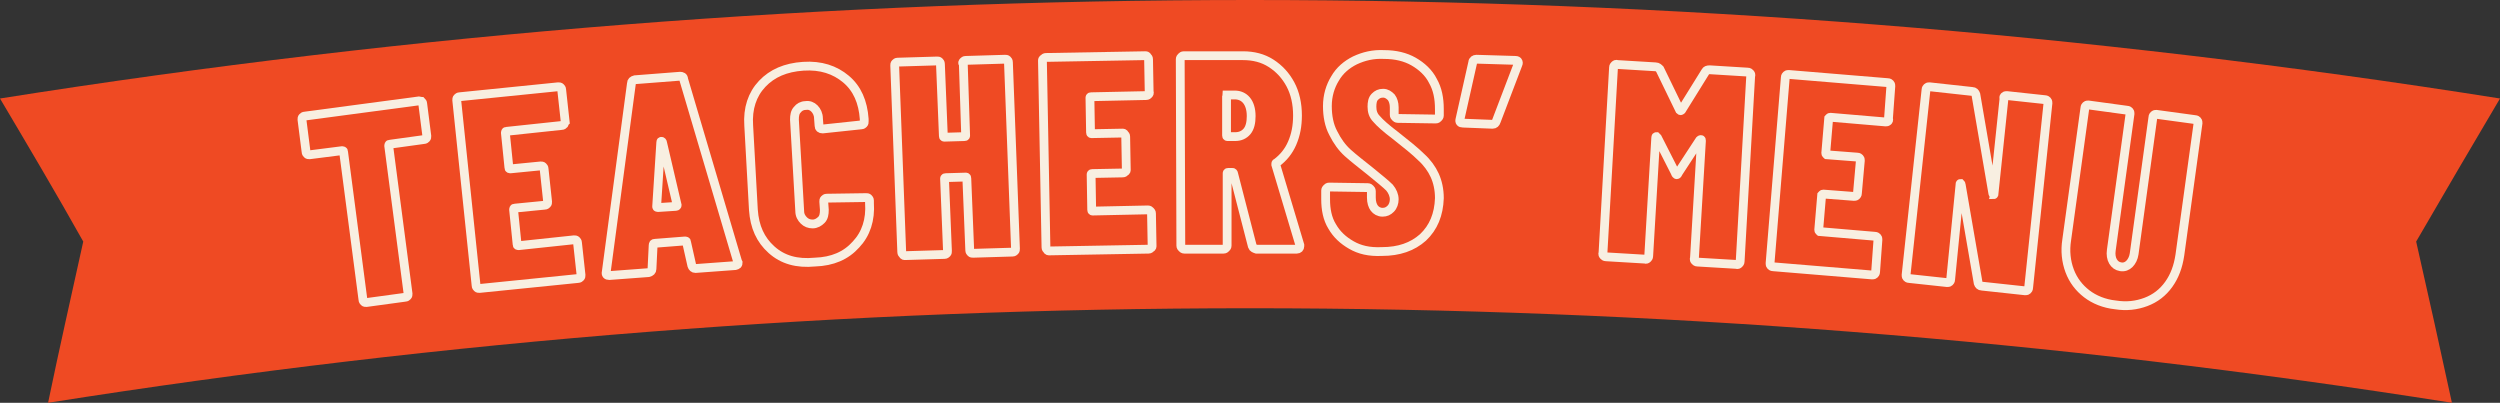 <?xml version="1.0" encoding="utf-8"?>
<!-- Generator: Adobe Illustrator 27.7.0, SVG Export Plug-In . SVG Version: 6.00 Build 0)  -->
<svg version="1.1" id="Layer_1" xmlns="http://www.w3.org/2000/svg" xmlns:xlink="http://www.w3.org/1999/xlink" x="0px" y="0px"
	 viewBox="0 0 426.4 68.7" style="enable-background:new 0 0 426.4 68.7;" xml:space="preserve">
<rect x="0" y="0" width="426.4" height="68.7" fill="#333333" stroke="none"/>
<style type="text/css">
	.st0{fill:#EF4A23;}
	.st1{fill:none;stroke:#F8EFE1;stroke-width:1.5;stroke-miterlimit:10;}
</style>
<g>
	<path class="st0" d="M418.2,68.7C282.4,47.2,144,47.2,8.2,68.7c1.9-9.2,4-18.4,6-27.5C9.6,33,4.8,24.9,0,16.8
		c141.3-22.4,285.1-22.4,426.4,0c-4.8,8.1-9.6,16.3-14.3,24.4C414.2,50.4,416.2,59.5,418.2,68.7z"/>
</g>
<g>
	<path class="st1" d="M71.9,17.3c0.1,0.1,0.2,0.2,0.2,0.4l0.7,5.5c0,0.2,0,0.3-0.1,0.4c-0.1,0.1-0.2,0.2-0.4,0.2l-5.8,0.8
		c-0.2,0-0.2,0.1-0.2,0.3l3.3,25.2c0,0.2,0,0.3-0.1,0.4c-0.1,0.1-0.2,0.2-0.4,0.2l-6.6,0.9c-0.2,0-0.3,0-0.4-0.1
		c-0.1-0.1-0.2-0.2-0.2-0.4l-3.3-25.2c0-0.2-0.1-0.2-0.3-0.2l-5.5,0.7c-0.2,0-0.3,0-0.4-0.1c-0.1-0.1-0.2-0.2-0.2-0.4l-0.7-5.5
		c0-0.2,0-0.3,0.1-0.4c0.1-0.1,0.2-0.2,0.4-0.2l19.5-2.6C71.6,17.2,71.8,17.3,71.9,17.3z"/>
	<path class="st1" d="M96.2,21.2c-0.1,0.1-0.2,0.2-0.4,0.2l-9.4,1c-0.2,0-0.2,0.1-0.2,0.3l0.6,5.9c0,0.2,0.1,0.2,0.3,0.2l5.1-0.5
		c0.2,0,0.3,0,0.4,0.1c0.1,0.1,0.2,0.2,0.2,0.4l0.6,5.6c0,0.2,0,0.3-0.1,0.4c-0.1,0.1-0.2,0.2-0.4,0.2l-5.1,0.5
		c-0.2,0-0.2,0.1-0.2,0.3l0.6,5.9c0,0.2,0.1,0.2,0.3,0.2l9.4-1c0.2,0,0.3,0,0.4,0.1c0.1,0.1,0.2,0.2,0.2,0.4l0.6,5.5
		c0,0.2,0,0.3-0.1,0.4c-0.1,0.1-0.2,0.2-0.4,0.2l-16.8,1.7c-0.2,0-0.3,0-0.4-0.1c-0.1-0.1-0.2-0.2-0.2-0.4l-3.3-31.6
		c0-0.2,0-0.3,0.1-0.4c0.1-0.1,0.2-0.2,0.4-0.2l16.8-1.7c0.2,0,0.3,0,0.4,0.1c0.1,0.1,0.2,0.2,0.2,0.4l0.6,5.5
		C96.3,20.9,96.3,21,96.2,21.2z"/>
	<path class="st1" d="M118,45.3l-0.9-4c0-0.2-0.1-0.2-0.3-0.2l-5.1,0.4c-0.2,0-0.3,0.1-0.3,0.3l-0.2,4.1c0,0.3-0.2,0.5-0.6,0.6
		l-6.7,0.5c-0.4,0-0.6-0.2-0.5-0.6l4.3-32.2c0-0.3,0.2-0.5,0.6-0.6L116,13c0.3,0,0.6,0.1,0.6,0.5l9.2,31.1l0.1,0.2
		c0,0.3-0.1,0.4-0.5,0.5l-6.8,0.5C118.3,45.8,118.1,45.6,118,45.3z M112.2,35.4l3.1-0.2c0.1,0,0.2-0.1,0.2-0.2L113,24.3
		c0-0.1-0.1-0.2-0.2-0.2c-0.1,0-0.1,0.1-0.1,0.2L112,35.2C112,35.3,112,35.4,112.2,35.4z"/>
	<path class="st1" d="M131.6,42.6c-1.9-1.7-2.9-3.9-3.1-6.8l-0.8-14.4c-0.2-2.9,0.6-5.3,2.3-7.1c1.7-1.8,4-2.8,7-3
		c3-0.2,5.4,0.6,7.3,2.2c1.9,1.6,2.9,3.9,3.1,6.8l0,0.4c0,0.2,0,0.3-0.1,0.4c-0.1,0.1-0.2,0.2-0.4,0.2l-6.6,0.7
		c-0.4,0-0.6-0.2-0.6-0.5l-0.1-1.3c0-0.7-0.3-1.3-0.7-1.7s-0.9-0.6-1.5-0.5c-0.6,0-1.1,0.3-1.4,0.7c-0.4,0.4-0.5,1-0.5,1.7l0.9,15.6
		c0,0.7,0.3,1.2,0.7,1.6s0.9,0.6,1.5,0.6c0.6,0,1.1-0.3,1.5-0.7c0.4-0.4,0.5-1,0.5-1.7l-0.1-1.4c0-0.2,0-0.3,0.1-0.4
		c0.1-0.1,0.2-0.2,0.4-0.2l6.7-0.1c0.2,0,0.3,0,0.4,0.1c0.1,0.1,0.2,0.2,0.2,0.4l0,0.4c0.2,2.9-0.6,5.3-2.3,7.1c-1.7,1.9-4,2.9-7,3
		C135.9,45,133.5,44.3,131.6,42.6z"/>
	<path class="st1" d="M164.3,10.5c0.1-0.1,0.2-0.2,0.4-0.2l6.7-0.2c0.2,0,0.3,0,0.4,0.1c0.1,0.1,0.2,0.2,0.2,0.4l1.2,31.8
		c0,0.2,0,0.3-0.1,0.4c-0.1,0.1-0.2,0.2-0.4,0.2l-6.7,0.2c-0.2,0-0.3,0-0.4-0.1c-0.1-0.1-0.2-0.2-0.2-0.4l-0.5-12.3
		c0-0.2-0.1-0.2-0.2-0.2l-3.4,0.1c-0.2,0-0.2,0.1-0.2,0.2l0.5,12.3c0,0.2,0,0.3-0.1,0.4c-0.1,0.1-0.2,0.2-0.4,0.2l-6.7,0.2
		c-0.2,0-0.3,0-0.4-0.2c-0.1-0.1-0.2-0.2-0.2-0.4l-1.2-31.8c0-0.2,0-0.3,0.1-0.4c0.1-0.1,0.2-0.2,0.4-0.2l6.7-0.2
		c0.2,0,0.3,0,0.4,0.1c0.1,0.1,0.2,0.2,0.2,0.4l0.5,12.3c0,0.2,0.1,0.2,0.2,0.2l3.4-0.1c0.2,0,0.2-0.1,0.2-0.2l-0.4-12.3
		C164.1,10.8,164.2,10.6,164.3,10.5z"/>
	<path class="st1" d="M195.9,16.1c-0.1,0.1-0.2,0.2-0.4,0.2l-9.4,0.2c-0.2,0-0.2,0.1-0.2,0.2l0.1,5.9c0,0.2,0.1,0.2,0.2,0.2l5.2-0.1
		c0.2,0,0.3,0,0.4,0.2c0.1,0.1,0.2,0.2,0.2,0.4l0.1,5.6c0,0.2,0,0.3-0.2,0.4c-0.1,0.1-0.2,0.2-0.4,0.2l-5.2,0.1
		c-0.2,0-0.2,0.1-0.2,0.2l0.1,6c0,0.2,0.1,0.2,0.2,0.2l9.4-0.2c0.2,0,0.3,0.1,0.4,0.2c0.1,0.1,0.2,0.2,0.2,0.4l0.1,5.5
		c0,0.2,0,0.3-0.2,0.4c-0.1,0.1-0.2,0.2-0.4,0.2l-16.9,0.3c-0.2,0-0.3,0-0.4-0.2c-0.1-0.1-0.2-0.2-0.2-0.4l-0.6-31.8
		c0-0.2,0-0.3,0.2-0.4c0.1-0.1,0.2-0.2,0.4-0.2l16.9-0.3c0.2,0,0.3,0,0.4,0.2c0.1,0.1,0.2,0.2,0.2,0.4l0.1,5.5
		C196.1,15.9,196,16,195.9,16.1z"/>
	<path class="st1" d="M213.6,42l-3.2-12.4c0-0.1-0.1-0.2-0.2-0.2l-0.7,0c-0.2,0-0.2,0.1-0.2,0.2l0,12.3c0,0.2-0.1,0.3-0.2,0.4
		c-0.1,0.1-0.2,0.2-0.4,0.2l-6.7,0c-0.2,0-0.3-0.1-0.4-0.2c-0.1-0.1-0.2-0.2-0.2-0.4l-0.1-31.8c0-0.2,0.1-0.3,0.2-0.4
		c0.1-0.1,0.2-0.2,0.4-0.2l10.1,0c1.8,0,3.4,0.4,4.8,1.3c1.4,0.9,2.5,2.1,3.3,3.6c0.8,1.5,1.2,3.3,1.2,5.3c0,1.8-0.3,3.3-0.9,4.7
		c-0.6,1.4-1.5,2.5-2.7,3.4c-0.1,0-0.1,0.1-0.1,0.1c0,0,0,0.1,0,0.2l4.1,13.7l0,0.2c0,0.3-0.2,0.5-0.5,0.5l-6.9,0
		C214,42.4,213.7,42.3,213.6,42z M209.2,16.4l0,6.7c0,0.2,0.1,0.2,0.2,0.2l1.3,0c0.8,0,1.5-0.3,2-0.9c0.5-0.6,0.7-1.5,0.7-2.6
		c0-1.2-0.3-2.1-0.8-2.7c-0.5-0.6-1.2-0.9-2-0.9l-1.3,0C209.3,16.2,209.2,16.3,209.2,16.4z"/>
	<path class="st1" d="M230.5,41.8c-1.4-0.8-2.5-1.8-3.3-3.2c-0.8-1.3-1.1-2.9-1.1-4.6l0-1.5c0-0.2,0.1-0.3,0.2-0.4
		c0.1-0.1,0.2-0.2,0.4-0.2l6.6,0.1c0.2,0,0.3,0.1,0.4,0.2c0.1,0.1,0.2,0.2,0.2,0.4l0,1.1c0,0.8,0.2,1.4,0.5,1.8s0.8,0.7,1.4,0.7
		c0.6,0,1-0.2,1.4-0.6c0.4-0.4,0.6-1,0.6-1.6c0-0.7-0.3-1.4-0.8-2c-0.6-0.6-1.7-1.5-3.3-2.8c-1.5-1.2-2.8-2.2-3.8-3.1
		c-1-0.9-1.8-2-2.5-3.4c-0.7-1.3-1-2.9-1-4.6c0-1.8,0.5-3.4,1.3-4.7c0.8-1.4,2-2.4,3.4-3.1c1.5-0.7,3.1-1.1,5-1c1.9,0,3.6,0.4,5,1.2
		c1.4,0.8,2.6,1.9,3.3,3.3c0.8,1.4,1.1,3,1.1,4.8l0,1.1c0,0.2-0.1,0.3-0.2,0.4c-0.1,0.1-0.2,0.2-0.4,0.2l-6.5-0.1
		c-0.2,0-0.3-0.1-0.4-0.2c-0.1-0.1-0.2-0.2-0.2-0.4l0-1.3c0-0.7-0.2-1.3-0.5-1.7c-0.4-0.4-0.8-0.7-1.4-0.7c-0.6,0-1,0.2-1.4,0.6
		c-0.4,0.4-0.5,1-0.5,1.7c0,0.8,0.2,1.5,0.8,2.1c0.5,0.6,1.6,1.6,3.2,2.8c1.9,1.5,3.4,2.7,4.4,3.7c1,0.9,1.8,2,2.3,3.1
		c0.5,1.1,0.8,2.4,0.8,3.9c-0.1,2.8-1,5-2.8,6.7c-1.8,1.6-4.1,2.4-7,2.4C233.5,43,231.9,42.6,230.5,41.8z"/>
	<path class="st1" d="M258.9,10.5c0.1,0.1,0.1,0.3,0,0.5l-3.7,9.7c-0.1,0.3-0.3,0.5-0.6,0.5l-5.1-0.2c-0.4,0-0.6-0.2-0.5-0.6
		l2.2-9.8c0-0.3,0.3-0.5,0.6-0.5l6.7,0.2C258.7,10.3,258.9,10.4,258.9,10.5z"/>
	<path class="st1" d="M291.6,11.9l6.5,0.4c0.2,0,0.3,0.1,0.4,0.2c0.1,0.1,0.2,0.3,0.1,0.4l-1.8,31.7c0,0.2-0.1,0.3-0.2,0.4
		c-0.1,0.1-0.3,0.2-0.4,0.1l-6.7-0.4c-0.2,0-0.3-0.1-0.4-0.2c-0.1-0.1-0.2-0.3-0.1-0.4l1.2-20.1c0-0.1,0-0.2-0.1-0.2
		c-0.1,0-0.1,0-0.2,0.1l-3.6,5.5c-0.1,0.2-0.2,0.4-0.3,0.4c-0.1,0-0.2-0.1-0.3-0.4l-3-5.9c-0.1-0.1-0.1-0.1-0.2-0.2
		c-0.1,0-0.1,0.1-0.1,0.2l-1.2,20.2c0,0.2-0.1,0.3-0.2,0.4c-0.1,0.1-0.3,0.2-0.4,0.1l-6.7-0.4c-0.2,0-0.3-0.1-0.4-0.2
		c-0.1-0.1-0.2-0.3-0.1-0.4l1.8-31.7c0-0.2,0.1-0.3,0.2-0.4c0.1-0.1,0.3-0.2,0.4-0.1l6.6,0.4c0.3,0,0.5,0.2,0.7,0.4l3.4,7
		c0.1,0.1,0.2,0.1,0.3,0l4.1-6.6C291,12,291.2,11.9,291.6,11.9z"/>
	<path class="st1" d="M322,20.7c-0.1,0.1-0.3,0.1-0.4,0.1l-9.4-0.8c-0.2,0-0.2,0.1-0.3,0.2l-0.5,5.9c0,0.2,0.1,0.2,0.2,0.3l5.2,0.4
		c0.2,0,0.3,0.1,0.4,0.2c0.1,0.1,0.1,0.3,0.1,0.4l-0.5,5.6c0,0.2-0.1,0.3-0.2,0.4c-0.1,0.1-0.3,0.1-0.4,0.1l-5.2-0.4
		c-0.2,0-0.2,0.1-0.3,0.2l-0.5,5.9c0,0.2,0.1,0.2,0.2,0.3l9.4,0.8c0.2,0,0.3,0.1,0.4,0.2c0.1,0.1,0.1,0.3,0.1,0.4l-0.4,5.5
		c0,0.2-0.1,0.3-0.2,0.4c-0.1,0.1-0.3,0.1-0.4,0.1l-16.9-1.4c-0.2,0-0.3-0.1-0.4-0.2c-0.1-0.1-0.1-0.3-0.1-0.4l2.6-31.7
		c0-0.2,0.1-0.3,0.2-0.4c0.1-0.1,0.3-0.1,0.4-0.1l16.9,1.4c0.2,0,0.3,0.1,0.4,0.2s0.1,0.3,0.1,0.4l-0.4,5.5
		C322.2,20.5,322.1,20.6,322,20.7z"/>
	<path class="st1" d="M341.9,16.4c0.1-0.1,0.3-0.1,0.4-0.1l6.5,0.7c0.2,0,0.3,0.1,0.4,0.2c0.1,0.1,0.1,0.3,0.1,0.4L346,49.1
		c0,0.2-0.1,0.3-0.2,0.4c-0.1,0.1-0.3,0.1-0.4,0.1l-7.4-0.8c-0.3,0-0.5-0.2-0.6-0.5l-2.9-16.8c0-0.1-0.1-0.2-0.1-0.2
		c-0.1,0-0.1,0-0.1,0.2l-1.6,16.2c0,0.2-0.1,0.3-0.2,0.4s-0.3,0.1-0.4,0.1l-6.5-0.7c-0.2,0-0.3-0.1-0.4-0.2
		c-0.1-0.1-0.1-0.3-0.1-0.4l3.4-31.6c0-0.2,0.1-0.3,0.2-0.4c0.1-0.1,0.3-0.1,0.4-0.1l7.3,0.8c0.3,0,0.5,0.2,0.6,0.5l2.9,16.9
		c0,0.1,0.1,0.1,0.1,0.2c0.1,0,0.1,0,0.1-0.2l1.7-16.2C341.7,16.6,341.8,16.5,341.9,16.4z"/>
	<path class="st1" d="M355.9,50.1c-1.3-1-2.3-2.3-2.9-3.9c-0.6-1.6-0.8-3.4-0.5-5.3l3.1-22.5c0-0.2,0.1-0.3,0.2-0.4
		c0.1-0.1,0.3-0.1,0.4-0.1l6.6,0.9c0.2,0,0.3,0.1,0.4,0.2c0.1,0.1,0.1,0.3,0.1,0.4l-3.2,23.3c-0.1,0.7,0,1.4,0.3,1.9
		c0.3,0.5,0.7,0.8,1.3,0.9c0.6,0.1,1.1-0.1,1.5-0.5c0.4-0.4,0.7-1,0.8-1.7l3.2-23.3c0-0.2,0.1-0.3,0.2-0.4c0.1-0.1,0.3-0.1,0.4-0.1
		l6.6,0.9c0.2,0,0.3,0.1,0.4,0.2c0.1,0.1,0.1,0.3,0.1,0.4l-3.1,22.5c-0.3,2-0.9,3.6-1.9,5s-2.3,2.4-3.9,3c-1.6,0.6-3.3,0.8-5.2,0.5
		C358.9,51.8,357.2,51.1,355.9,50.1z"/>
</g>
</svg>
